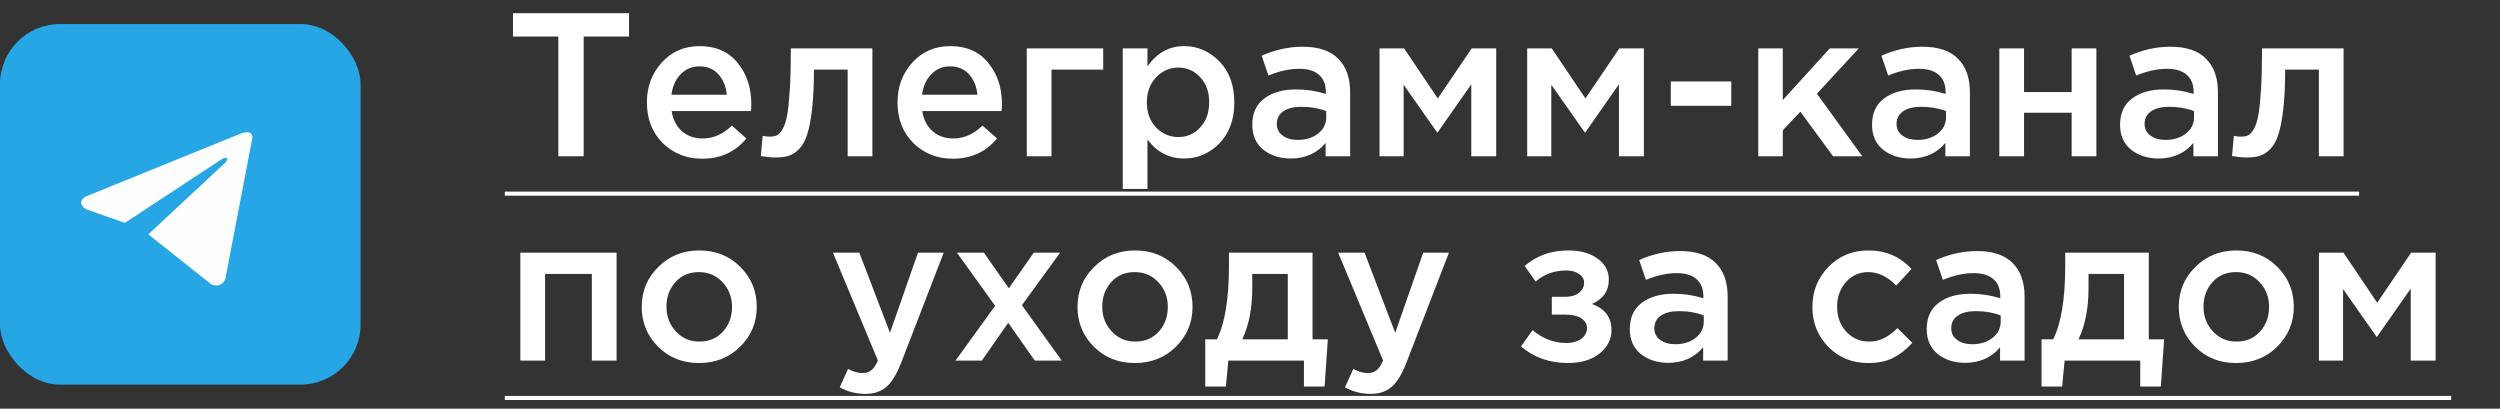 <?xml version="1.0" encoding="UTF-8"?> <svg xmlns="http://www.w3.org/2000/svg" width="208" height="34" viewBox="0 0 208 34" fill="none"><rect x="0" y="0" width="208" height="34" fill="#333333" stroke="none"/><path d="M46.454 13V3.038H42.68V1.1H52.336V3.038H48.562V13H46.454ZM58.429 13.204C57.115 13.204 56.015 12.768 55.131 11.895C54.259 11.022 53.822 9.895 53.822 8.512C53.822 7.209 54.236 6.104 55.063 5.197C55.891 4.29 56.939 3.837 58.208 3.837C59.568 3.837 60.622 4.302 61.37 5.231C62.13 6.149 62.509 7.294 62.509 8.665C62.509 8.914 62.498 9.107 62.475 9.243H55.879C55.993 9.957 56.282 10.518 56.746 10.926C57.211 11.323 57.783 11.521 58.463 11.521C59.347 11.521 60.158 11.164 60.894 10.45L62.101 11.521C61.172 12.643 59.948 13.204 58.429 13.204ZM55.862 7.883H60.469C60.401 7.192 60.169 6.625 59.772 6.183C59.376 5.741 58.849 5.52 58.191 5.52C57.568 5.52 57.047 5.741 56.627 6.183C56.208 6.614 55.953 7.18 55.862 7.883ZM64.507 13.102C64.178 13.102 63.776 13.062 63.3 12.983L63.453 11.3C63.635 11.345 63.833 11.368 64.048 11.368C64.286 11.368 64.479 11.334 64.626 11.266C64.785 11.198 64.944 11.028 65.102 10.756C65.272 10.473 65.403 10.076 65.493 9.566C65.584 9.056 65.657 8.342 65.714 7.424C65.771 6.495 65.799 5.361 65.799 4.024H72.582V13H70.525V5.792H67.72C67.72 7.073 67.669 8.161 67.567 9.056C67.465 9.951 67.329 10.66 67.159 11.181C67.001 11.702 66.774 12.11 66.479 12.405C66.196 12.688 65.907 12.875 65.612 12.966C65.317 13.057 64.949 13.102 64.507 13.102ZM79.281 13.204C77.966 13.204 76.867 12.768 75.983 11.895C75.11 11.022 74.674 9.895 74.674 8.512C74.674 7.209 75.088 6.104 75.915 5.197C76.742 4.29 77.791 3.837 79.06 3.837C80.42 3.837 81.474 4.302 82.222 5.231C82.981 6.149 83.361 7.294 83.361 8.665C83.361 8.914 83.35 9.107 83.327 9.243H76.731C76.844 9.957 77.133 10.518 77.598 10.926C78.063 11.323 78.635 11.521 79.315 11.521C80.199 11.521 81.009 11.164 81.746 10.45L82.953 11.521C82.024 12.643 80.8 13.204 79.281 13.204ZM76.714 7.883H81.321C81.253 7.192 81.021 6.625 80.624 6.183C80.227 5.741 79.7 5.52 79.043 5.52C78.42 5.52 77.898 5.741 77.479 6.183C77.06 6.614 76.805 7.18 76.714 7.883ZM85.427 13V4.024H91.785V5.792H87.484V13H85.427ZM93.412 15.72V4.024H95.469V5.52C96.263 4.398 97.277 3.837 98.512 3.837C99.645 3.837 100.626 4.262 101.453 5.112C102.28 5.951 102.694 7.09 102.694 8.529C102.694 9.946 102.28 11.079 101.453 11.929C100.626 12.768 99.645 13.187 98.512 13.187C97.277 13.187 96.263 12.66 95.469 11.606V15.72H93.412ZM98.036 11.402C98.761 11.402 99.368 11.136 99.855 10.603C100.354 10.07 100.603 9.368 100.603 8.495C100.603 7.645 100.354 6.954 99.855 6.421C99.356 5.888 98.75 5.622 98.036 5.622C97.322 5.622 96.704 5.894 96.183 6.438C95.673 6.982 95.418 7.679 95.418 8.529C95.418 9.368 95.673 10.059 96.183 10.603C96.704 11.136 97.322 11.402 98.036 11.402ZM112.332 13H110.292V11.895C109.566 12.756 108.597 13.187 107.385 13.187C106.489 13.187 105.73 12.943 105.107 12.456C104.495 11.957 104.189 11.266 104.189 10.382C104.189 9.419 104.523 8.688 105.192 8.189C105.86 7.69 106.739 7.441 107.827 7.441C108.699 7.441 109.527 7.566 110.309 7.815V7.645C110.309 7.022 110.116 6.546 109.731 6.217C109.357 5.888 108.813 5.724 108.099 5.724C107.283 5.724 106.427 5.911 105.532 6.285L104.971 4.636C106.081 4.137 107.22 3.888 108.388 3.888C109.691 3.888 110.671 4.217 111.329 4.874C111.997 5.531 112.332 6.466 112.332 7.679V13ZM110.343 9.753V9.243C109.731 9.005 109.045 8.886 108.286 8.886C107.64 8.886 107.135 9.011 106.773 9.26C106.41 9.509 106.229 9.861 106.229 10.314C106.229 10.722 106.393 11.045 106.722 11.283C107.05 11.521 107.464 11.64 107.963 11.64C108.654 11.64 109.221 11.464 109.663 11.113C110.116 10.762 110.343 10.308 110.343 9.753ZM114.778 13V4.024H116.818L119.623 8.189L122.445 4.024H124.485V13H122.411V7.016L119.589 11.045L116.784 7.05V13H114.778ZM127.063 13V4.024H129.103L131.908 8.189L134.73 4.024H136.77V13H134.696V7.016L131.874 11.045L129.069 7.05V13H127.063ZM139.009 8.801V6.778H144.041V8.801H139.009ZM146.288 13V4.024H148.328V8.325L152.238 4.024H154.652L151.167 7.798L154.941 13H152.51L149.79 9.294L148.328 10.841V13H146.288ZM163.896 13H161.856V11.895C161.131 12.756 160.162 13.187 158.949 13.187C158.054 13.187 157.295 12.943 156.671 12.456C156.059 11.957 155.753 11.266 155.753 10.382C155.753 9.419 156.088 8.688 156.756 8.189C157.425 7.69 158.303 7.441 159.391 7.441C160.264 7.441 161.091 7.566 161.873 7.815V7.645C161.873 7.022 161.681 6.546 161.295 6.217C160.921 5.888 160.377 5.724 159.663 5.724C158.847 5.724 157.992 5.911 157.096 6.285L156.535 4.636C157.646 4.137 158.785 3.888 159.952 3.888C161.256 3.888 162.236 4.217 162.893 4.874C163.562 5.531 163.896 6.466 163.896 7.679V13ZM161.907 9.753V9.243C161.295 9.005 160.61 8.886 159.85 8.886C159.204 8.886 158.7 9.011 158.337 9.26C157.975 9.509 157.793 9.861 157.793 10.314C157.793 10.722 157.958 11.045 158.286 11.283C158.615 11.521 159.029 11.64 159.527 11.64C160.219 11.64 160.785 11.464 161.227 11.113C161.681 10.762 161.907 10.308 161.907 9.753ZM166.343 13V4.024H168.4V7.662H172.361V4.024H174.418V13H172.361V9.379H168.4V13H166.343ZM184.532 13H182.492V11.895C181.767 12.756 180.798 13.187 179.585 13.187C178.69 13.187 177.93 12.943 177.307 12.456C176.695 11.957 176.389 11.266 176.389 10.382C176.389 9.419 176.723 8.688 177.392 8.189C178.061 7.69 178.939 7.441 180.027 7.441C180.9 7.441 181.727 7.566 182.509 7.815V7.645C182.509 7.022 182.316 6.546 181.931 6.217C181.557 5.888 181.013 5.724 180.299 5.724C179.483 5.724 178.627 5.911 177.732 6.285L177.171 4.636C178.282 4.137 179.421 3.888 180.588 3.888C181.891 3.888 182.872 4.217 183.529 4.874C184.198 5.531 184.532 6.466 184.532 7.679V13ZM182.543 9.753V9.243C181.931 9.005 181.245 8.886 180.486 8.886C179.84 8.886 179.336 9.011 178.973 9.26C178.61 9.509 178.429 9.861 178.429 10.314C178.429 10.722 178.593 11.045 178.922 11.283C179.251 11.521 179.664 11.64 180.163 11.64C180.854 11.64 181.421 11.464 181.863 11.113C182.316 10.762 182.543 10.308 182.543 9.753ZM186.911 13.102C186.582 13.102 186.18 13.062 185.704 12.983L185.857 11.3C186.038 11.345 186.236 11.368 186.452 11.368C186.69 11.368 186.882 11.334 187.03 11.266C187.188 11.198 187.347 11.028 187.506 10.756C187.676 10.473 187.806 10.076 187.897 9.566C187.987 9.056 188.061 8.342 188.118 7.424C188.174 6.495 188.203 5.361 188.203 4.024H194.986V13H192.929V5.792H190.124C190.124 7.073 190.073 8.161 189.971 9.056C189.869 9.951 189.733 10.66 189.563 11.181C189.404 11.702 189.177 12.11 188.883 12.405C188.599 12.688 188.31 12.875 188.016 12.966C187.721 13.057 187.353 13.102 186.911 13.102ZM43.292 30V21.024H51.299V30H49.242V22.792H45.349V30H43.292ZM58.151 30.204C56.791 30.204 55.657 29.751 54.751 28.844C53.844 27.937 53.391 26.832 53.391 25.529C53.391 24.226 53.85 23.121 54.768 22.214C55.686 21.296 56.825 20.837 58.185 20.837C59.545 20.837 60.678 21.29 61.585 22.197C62.503 23.104 62.962 24.214 62.962 25.529C62.962 26.821 62.503 27.926 61.585 28.844C60.667 29.751 59.522 30.204 58.151 30.204ZM58.185 28.419C59.001 28.419 59.658 28.141 60.157 27.586C60.656 27.031 60.905 26.345 60.905 25.529C60.905 24.724 60.644 24.044 60.123 23.489C59.602 22.922 58.944 22.639 58.151 22.639C57.346 22.639 56.694 22.917 56.196 23.472C55.697 24.027 55.448 24.713 55.448 25.529C55.448 26.322 55.709 27.002 56.23 27.569C56.751 28.136 57.403 28.419 58.185 28.419ZM71.989 32.771C71.241 32.771 70.533 32.59 69.864 32.227L70.561 30.697C70.981 30.924 71.383 31.037 71.768 31.037C72.063 31.037 72.307 30.958 72.499 30.799C72.692 30.652 72.873 30.385 73.043 30L69.303 21.024H71.496L74.046 27.688L76.375 21.024H78.517L74.947 30.255C74.585 31.173 74.182 31.819 73.74 32.193C73.298 32.578 72.715 32.771 71.989 32.771ZM79.498 30L82.796 25.444L79.617 21.024H81.861L83.935 23.982L86.009 21.024H88.202L85.023 25.393L88.338 30H86.094L83.884 26.855L81.691 30H79.498ZM94.409 30.204C93.049 30.204 91.915 29.751 91.009 28.844C90.102 27.937 89.649 26.832 89.649 25.529C89.649 24.226 90.108 23.121 91.026 22.214C91.944 21.296 93.083 20.837 94.443 20.837C95.803 20.837 96.936 21.29 97.843 22.197C98.761 23.104 99.22 24.214 99.22 25.529C99.22 26.821 98.761 27.926 97.843 28.844C96.925 29.751 95.78 30.204 94.409 30.204ZM94.443 28.419C95.259 28.419 95.916 28.141 96.415 27.586C96.913 27.031 97.163 26.345 97.163 25.529C97.163 24.724 96.902 24.044 96.381 23.489C95.859 22.922 95.202 22.639 94.409 22.639C93.604 22.639 92.952 22.917 92.454 23.472C91.955 24.027 91.706 24.713 91.706 25.529C91.706 26.322 91.966 27.002 92.488 27.569C93.009 28.136 93.661 28.419 94.443 28.419ZM100.277 32.159V28.232H101.246C101.915 26.895 102.249 24.86 102.249 22.129V21.024H109.202V28.232H110.477L110.205 32.159H108.488V30H102.198L101.994 32.159H100.277ZM103.354 28.232H107.145V22.792H104.187V23.982C104.187 25.648 103.91 27.065 103.354 28.232ZM114.024 32.771C113.276 32.771 112.568 32.59 111.899 32.227L112.596 30.697C113.016 30.924 113.418 31.037 113.803 31.037C114.098 31.037 114.342 30.958 114.534 30.799C114.727 30.652 114.908 30.385 115.078 30L111.338 21.024H113.531L116.081 27.688L118.41 21.024H120.552L116.982 30.255C116.62 31.173 116.217 31.819 115.775 32.193C115.333 32.578 114.75 32.771 114.024 32.771ZM130.472 30.204C128.931 30.204 127.622 29.745 126.545 28.827L127.514 27.467C128.353 28.181 129.293 28.538 130.336 28.538C130.812 28.538 131.214 28.425 131.543 28.198C131.872 27.96 132.036 27.66 132.036 27.297C132.036 26.957 131.877 26.685 131.56 26.481C131.243 26.277 130.795 26.175 130.217 26.175H129.112V24.696H130.217C130.693 24.696 131.073 24.588 131.356 24.373C131.651 24.146 131.798 23.863 131.798 23.523C131.798 23.217 131.656 22.973 131.373 22.792C131.101 22.599 130.75 22.503 130.319 22.503C129.322 22.503 128.472 22.809 127.769 23.421L126.851 22.129C127.837 21.268 129.055 20.837 130.506 20.837C131.492 20.837 132.297 21.064 132.92 21.517C133.543 21.97 133.855 22.548 133.855 23.251C133.855 24.203 133.385 24.883 132.444 25.291C133.532 25.676 134.076 26.402 134.076 27.467C134.076 28.238 133.742 28.889 133.073 29.422C132.404 29.943 131.537 30.204 130.472 30.204ZM143.742 30H141.702V28.895C140.977 29.756 140.008 30.187 138.795 30.187C137.9 30.187 137.14 29.943 136.517 29.456C135.905 28.957 135.599 28.266 135.599 27.382C135.599 26.419 135.933 25.688 136.602 25.189C137.271 24.69 138.149 24.441 139.237 24.441C140.11 24.441 140.937 24.566 141.719 24.815V24.645C141.719 24.022 141.526 23.546 141.141 23.217C140.767 22.888 140.223 22.724 139.509 22.724C138.693 22.724 137.837 22.911 136.942 23.285L136.381 21.636C137.492 21.137 138.631 20.888 139.798 20.888C141.101 20.888 142.082 21.217 142.739 21.874C143.408 22.531 143.742 23.466 143.742 24.679V30ZM141.753 26.753V26.243C141.141 26.005 140.455 25.886 139.696 25.886C139.05 25.886 138.546 26.011 138.183 26.26C137.82 26.509 137.639 26.861 137.639 27.314C137.639 27.722 137.803 28.045 138.132 28.283C138.461 28.521 138.874 28.64 139.373 28.64C140.064 28.64 140.631 28.464 141.073 28.113C141.526 27.762 141.753 27.308 141.753 26.753ZM155.433 30.204C154.107 30.204 153.002 29.756 152.118 28.861C151.234 27.954 150.792 26.855 150.792 25.563V25.529C150.792 24.237 151.234 23.132 152.118 22.214C153.013 21.296 154.124 20.837 155.45 20.837C156.901 20.837 158.096 21.353 159.037 22.384L157.762 23.761C157.048 23.013 156.272 22.639 155.433 22.639C154.696 22.639 154.079 22.917 153.58 23.472C153.093 24.027 152.849 24.702 152.849 25.495V25.529C152.849 26.345 153.098 27.031 153.597 27.586C154.107 28.141 154.753 28.419 155.535 28.419C156.362 28.419 157.139 28.045 157.864 27.297L159.105 28.521C158.618 29.065 158.085 29.484 157.507 29.779C156.94 30.062 156.249 30.204 155.433 30.204ZM168.445 30H166.405V28.895C165.68 29.756 164.711 30.187 163.498 30.187C162.603 30.187 161.843 29.943 161.22 29.456C160.608 28.957 160.302 28.266 160.302 27.382C160.302 26.419 160.636 25.688 161.305 25.189C161.974 24.69 162.852 24.441 163.94 24.441C164.813 24.441 165.64 24.566 166.422 24.815V24.645C166.422 24.022 166.229 23.546 165.844 23.217C165.47 22.888 164.926 22.724 164.212 22.724C163.396 22.724 162.54 22.911 161.645 23.285L161.084 21.636C162.195 21.137 163.334 20.888 164.501 20.888C165.804 20.888 166.785 21.217 167.442 21.874C168.111 22.531 168.445 23.466 168.445 24.679V30ZM166.456 26.753V26.243C165.844 26.005 165.158 25.886 164.399 25.886C163.753 25.886 163.249 26.011 162.886 26.26C162.523 26.509 162.342 26.861 162.342 27.314C162.342 27.722 162.506 28.045 162.835 28.283C163.164 28.521 163.577 28.64 164.076 28.64C164.767 28.64 165.334 28.464 165.776 28.113C166.229 27.762 166.456 27.308 166.456 26.753ZM169.855 32.159V28.232H170.824C171.492 26.895 171.827 24.86 171.827 22.129V21.024H178.78V28.232H180.055L179.783 32.159H178.066V30H171.776L171.572 32.159H169.855ZM172.932 28.232H176.723V22.792H173.765V23.982C173.765 25.648 173.487 27.065 172.932 28.232ZM186.033 30.204C184.673 30.204 183.539 29.751 182.633 28.844C181.726 27.937 181.273 26.832 181.273 25.529C181.273 24.226 181.732 23.121 182.65 22.214C183.568 21.296 184.707 20.837 186.067 20.837C187.427 20.837 188.56 21.29 189.467 22.197C190.385 23.104 190.844 24.214 190.844 25.529C190.844 26.821 190.385 27.926 189.467 28.844C188.549 29.751 187.404 30.204 186.033 30.204ZM186.067 28.419C186.883 28.419 187.54 28.141 188.039 27.586C188.537 27.031 188.787 26.345 188.787 25.529C188.787 24.724 188.526 24.044 188.005 23.489C187.483 22.922 186.826 22.639 186.033 22.639C185.228 22.639 184.576 22.917 184.078 23.472C183.579 24.027 183.33 24.713 183.33 25.529C183.33 26.322 183.59 27.002 184.112 27.569C184.633 28.136 185.285 28.419 186.067 28.419ZM192.938 30V21.024H194.978L197.783 25.189L200.605 21.024H202.645V30H200.571V24.016L197.749 28.045L194.944 24.05V30H192.938Z" fill="white"></path><path d="M42 15.941H196.278V16.281H42V15.941Z" fill="white"></path><path d="M42 32.941H203.937V33.281H42V32.941Z" fill="white"></path><a href="https://t.me/garden_group_siberia"><rect fill="black" fill-opacity="0" y="0.366" width="154.278" height="16.269"></rect></a><g clip-path="url(#clip0_6519_326)"><rect y="2" width="30" height="30" fill="#27A6E5"></rect><path d="M21 11.452L18.746 23.219C18.746 23.219 18.431 24.035 17.564 23.644L12.363 19.514L12.339 19.502C13.042 18.849 18.489 13.777 18.727 13.547C19.096 13.191 18.867 12.979 18.439 13.248L10.393 18.54L7.288 17.458C7.288 17.458 6.8 17.278 6.753 16.887C6.705 16.495 7.304 16.283 7.304 16.283L19.96 11.142C19.96 11.142 21 10.668 21 11.452V11.452Z" fill="#FEFEFE"></path></g><defs><clipPath id="clip0_6519_326"><rect y="2" width="30" height="30" rx="5" fill="white"></rect></clipPath></defs></svg> 